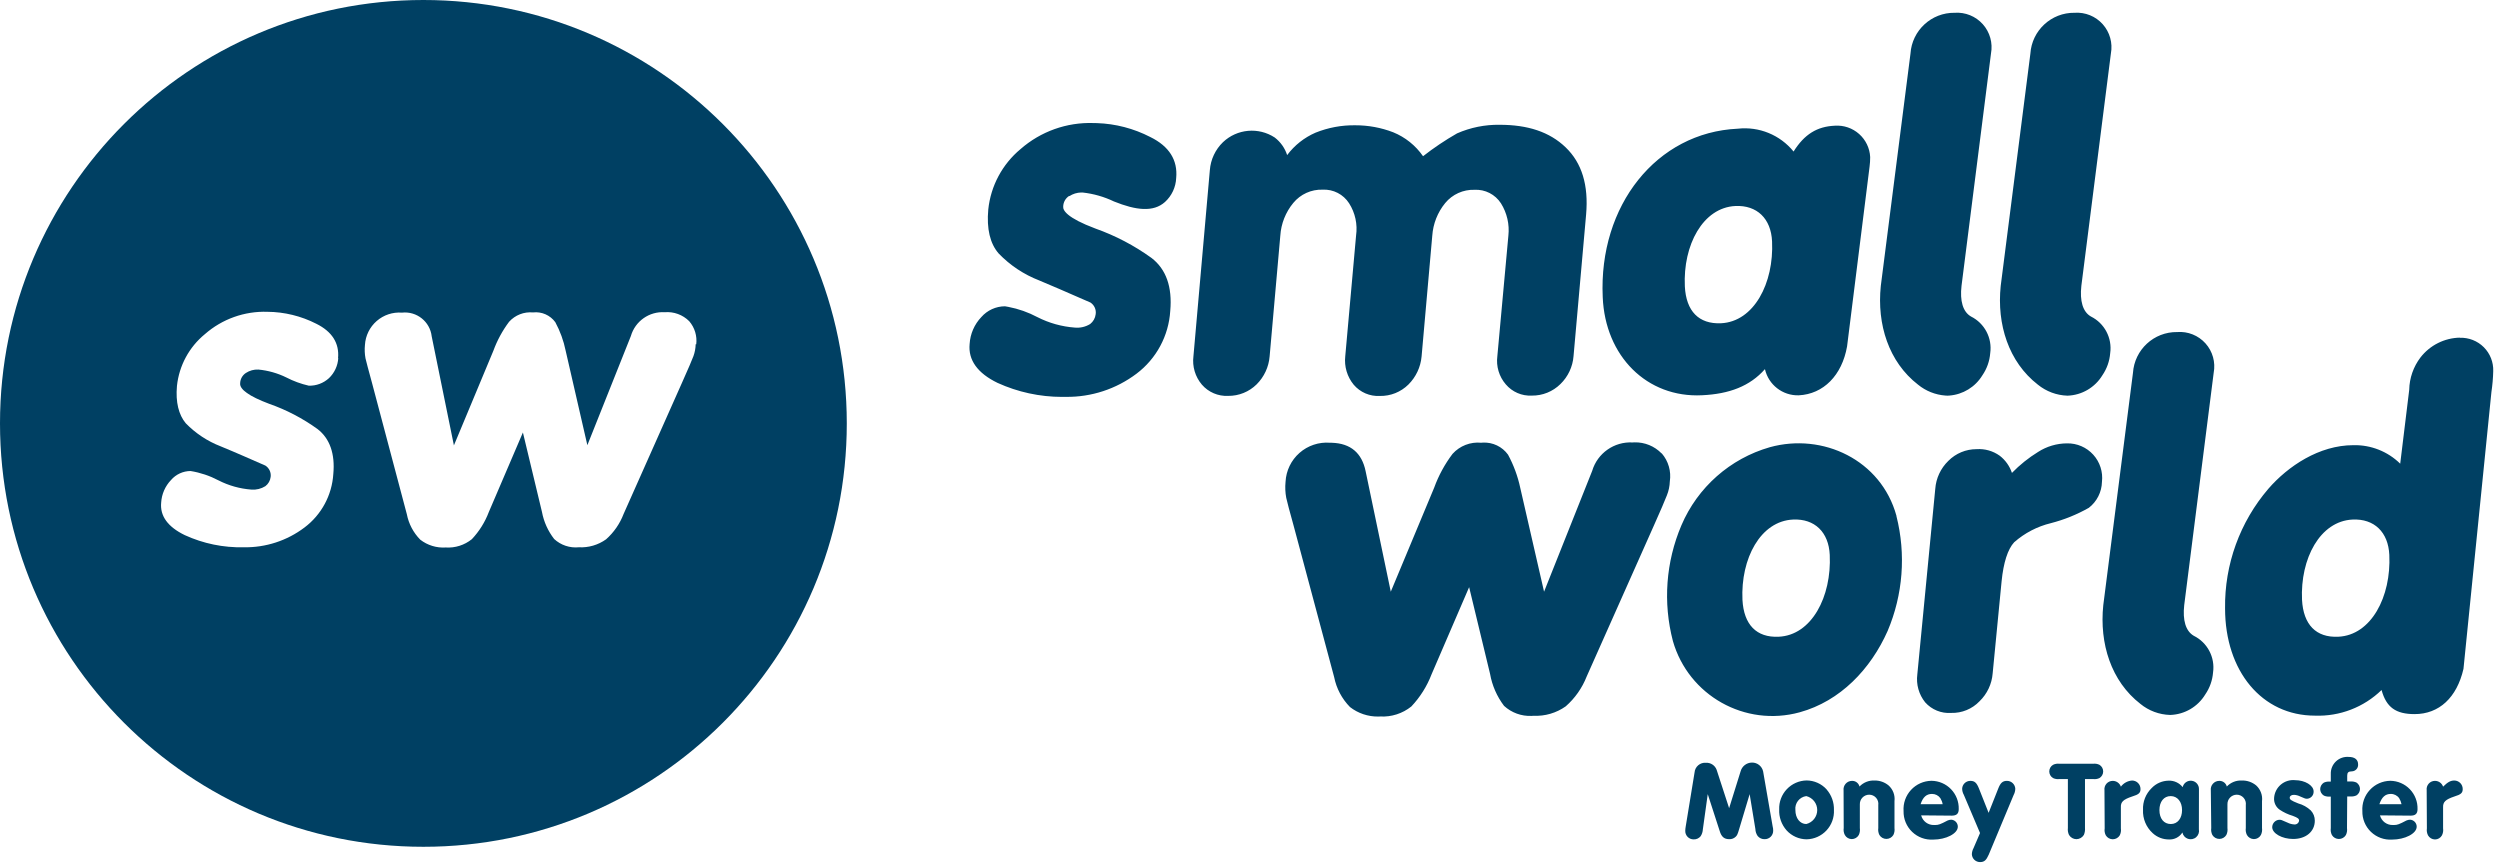 <?xml version="1.0" encoding="UTF-8"?>
<svg width="358px" height="124px" viewBox="0 0 358 124" version="1.1" xmlns="http://www.w3.org/2000/svg" xmlns:xlink="http://www.w3.org/1999/xlink">
    <title>logo-white</title>
    <defs>
        <filter id="filter-1">
            <feColorMatrix in="SourceGraphic" type="matrix" values="0 0 0 0 1 0 0 0 0 1 0 0 0 0 1 0 0 0 1 0"></feColorMatrix>
        </filter>
        <filter id="filter-2">
            <feColorMatrix in="SourceGraphic" type="matrix" values="0 0 0 0 1 0 0 0 0 1 0 0 0 0 1 0 0 0 1 0"></feColorMatrix>
        </filter>
    </defs>
    <g id="💠Symbols" stroke="none" stroke-width="1" fill="none" fill-rule="evenodd">
        <g id="logo-white" transform="translate(0, -0)">
            <g id="brand/isotipo" transform="translate(-0, -0)" filter="url(#filter-1)">
                <g transform="translate(-0, -0)">
                    <path d="M60.63,-7.10542736e-15 C27.145,-7.10542736e-15 -7.10542736e-15,27.145 -7.10542736e-15,60.63 C-7.10542736e-15,94.115 27.145,121.26 60.63,121.26 C94.115,121.26 121.26,94.115 121.26,60.63 C121.254,27.147 94.113,0.006 60.63,-7.10542736e-15 M48.44,51.29 C48.372,52.377 47.897,53.398 47.11,54.15 C46.323,54.872 45.287,55.259 44.22,55.23 C43.101,54.974 42.019,54.578 41,54.05 C39.745,53.436 38.39,53.053 37,52.92 C36.367,52.89 35.74,53.062 35.21,53.41 C34.709,53.737 34.402,54.291 34.39,54.89 C34.3,55.76 35.69,56.75 38.53,57.82 C41.006,58.685 43.344,59.904 45.47,61.44 C47.23,62.79 48,65 47.73,67.88 C47.539,70.914 46.03,73.713 43.6,75.54 C41.101,77.429 38.042,78.425 34.91,78.37 C31.998,78.439 29.108,77.844 26.46,76.63 C24.05,75.46 22.89,73.9 23.08,71.97 C23.152,70.76 23.652,69.615 24.49,68.74 C25.192,67.924 26.214,67.454 27.29,67.45 C28.687,67.677 30.038,68.13 31.29,68.79 C32.756,69.54 34.358,69.988 36,70.11 C36.702,70.166 37.403,69.994 38,69.62 C38.427,69.297 38.702,68.812 38.76,68.28 C38.838,67.642 38.542,67.016 38,66.67 C36,65.8 33.88,64.85 31.59,63.91 C29.704,63.181 27.998,62.051 26.59,60.6 C25.59,59.39 25.13,57.6 25.34,55.26 C25.648,52.36 27.085,49.699 29.34,47.85 C31.809,45.686 35.009,44.542 38.29,44.65 C40.725,44.668 43.121,45.254 45.29,46.36 C47.55,47.48 48.61,49.14 48.41,51.29 M99.62,49.29 C99.608,49.874 99.499,50.451 99.3,51 C99.1,51.53 98.58,52.76 97.71,54.7 L89.3,73.6 C88.768,74.994 87.907,76.24 86.79,77.23 C85.657,78.042 84.282,78.444 82.89,78.37 C81.599,78.499 80.314,78.07 79.36,77.19 C78.475,76.055 77.875,74.725 77.61,73.31 L74.88,61.93 L70,73.32 C69.455,74.764 68.629,76.086 67.57,77.21 C66.514,78.063 65.175,78.488 63.82,78.4 C62.51,78.485 61.215,78.086 60.18,77.28 C59.196,76.282 58.528,75.016 58.26,73.64 L53.26,54.79 C52.76,52.98 52.45,51.79 52.34,51.32 C52.221,50.684 52.194,50.034 52.26,49.39 C52.339,48.07 52.945,46.838 53.942,45.969 C54.938,45.1 56.242,44.668 57.56,44.77 C59.674,44.536 61.579,46.056 61.82,48.17 L65,63.78 L70.65,50.23 C71.194,48.745 71.952,47.346 72.9,46.08 C73.768,45.117 75.039,44.621 76.33,44.74 C77.568,44.596 78.788,45.131 79.52,46.14 C80.21,47.417 80.709,48.788 81,50.21 L84.11,63.75 L90.34,48.12 C90.959,45.988 92.974,44.571 95.19,44.71 C96.493,44.602 97.777,45.074 98.7,46 C99.485,46.913 99.848,48.115 99.7,49.31" id="isotipo" fill="#004063" fill-rule="nonzero"></path>
                </g>
            </g>
            <g id="brand/text" transform="translate(138.827, 1.818)" filter="url(#filter-2)">
                <g>
                    <path d="M148.563,110.002 C149.201,109.996 149.731,110.494 149.763,111.132 C149.755,111.447 149.673,111.755 149.523,112.032 L145.963,120.562 C145.603,121.372 145.323,121.632 144.713,121.632 C144.086,121.633 143.57,121.139 143.543,120.512 C143.554,120.204 143.636,119.903 143.783,119.632 L144.713,117.472 L142.393,112.002 C142.24,111.734 142.158,111.431 142.153,111.122 C142.18,110.491 142.702,109.996 143.333,110.002 C143.933,110.002 144.233,110.272 144.563,111.102 L145.943,114.582 L147.313,111.122 C147.633,110.292 147.953,110.002 148.563,110.002 Z M137.763,109.992 C138.822,110.002 139.833,110.438 140.566,111.202 C141.3,111.966 141.695,112.993 141.663,114.052 C141.663,114.702 141.353,114.982 140.663,114.982 L136.283,114.942 C136.5,115.787 137.281,116.364 138.153,116.322 L138.326,116.321 C138.758,116.314 138.99,116.25 140.083,115.672 C140.245,115.604 140.418,115.567 140.593,115.562 C141.122,115.594 141.534,116.032 141.533,116.562 C141.533,117.562 139.823,118.412 138.023,118.412 C136.902,118.485 135.802,118.084 134.992,117.306 C134.181,116.528 133.735,115.445 133.763,114.322 C133.689,113.21 134.075,112.116 134.832,111.297 C135.588,110.478 136.648,110.006 137.763,109.992 Z M203.463,109.992 C204.522,110.002 205.533,110.438 206.266,111.202 C207,111.966 207.395,112.993 207.363,114.052 C207.363,114.702 207.063,114.982 206.363,114.982 L201.983,114.942 C202.204,115.785 202.983,116.36 203.853,116.322 L204.026,116.321 C204.458,116.314 204.69,116.25 205.783,115.672 C205.948,115.604 206.125,115.566 206.303,115.562 C206.832,115.594 207.244,116.032 207.243,116.562 C207.243,117.562 205.533,118.412 203.723,118.412 C202.602,118.485 201.502,118.084 200.692,117.306 C199.881,116.528 199.435,115.445 199.463,114.322 C199.392,113.21 199.779,112.118 200.535,111.3 C201.291,110.481 202.349,110.009 203.463,109.992 Z M171.733,109.972 C172.51,109.947 173.252,110.292 173.733,110.902 C173.867,110.303 174.437,109.906 175.045,109.99 C175.653,110.073 176.096,110.609 176.063,111.222 L176.053,116.932 C176.135,117.354 175.986,117.787 175.662,118.069 C175.338,118.351 174.889,118.438 174.482,118.299 C174.076,118.159 173.775,117.814 173.693,117.392 C173.28,118.052 172.54,118.434 171.763,118.392 C170.904,118.396 170.075,118.074 169.443,117.492 C168.501,116.64 167.991,115.41 168.053,114.142 C168.003,112.981 168.45,111.853 169.283,111.042 C169.921,110.369 170.805,109.983 171.733,109.972 Z M212.633,109.952 C212.954,109.955 213.261,110.085 213.486,110.313 C213.711,110.542 213.836,110.851 213.833,111.172 C213.833,111.722 213.593,111.952 212.633,112.242 C211.363,112.672 210.993,113.022 211.023,113.802 L211.023,116.802 C211.072,117.144 211.016,117.492 210.863,117.802 C210.662,118.166 210.279,118.392 209.863,118.392 C209.448,118.388 209.067,118.163 208.863,117.802 C208.709,117.493 208.653,117.144 208.703,116.802 L208.673,111.342 C208.63,111.003 208.735,110.662 208.961,110.405 C209.186,110.149 209.511,110.002 209.853,110.002 C210.382,109.996 210.854,110.331 211.023,110.832 C211.683,110.182 212.093,109.952 212.633,109.952 Z M112.043,107.382 C112.815,107.365 113.49,107.897 113.653,108.652 L115.013,116.502 C115.068,116.704 115.095,116.913 115.093,117.122 C115.101,117.449 114.976,117.765 114.746,117.997 C114.515,118.229 114.2,118.357 113.873,118.352 C113.488,118.367 113.117,118.2 112.873,117.902 C112.669,117.608 112.554,117.26 112.543,116.902 L111.723,111.902 L110.223,116.902 C110.003,117.652 109.923,117.822 109.713,118.012 C109.467,118.248 109.134,118.371 108.793,118.352 C108.083,118.352 107.683,118.012 107.433,117.182 L105.723,111.902 L105.023,116.932 C105.007,117.288 104.897,117.633 104.703,117.932 C104.459,118.23 104.089,118.397 103.703,118.382 C103.375,118.385 103.06,118.253 102.833,118.016 C102.606,117.779 102.487,117.46 102.503,117.132 C102.508,116.941 102.528,116.75 102.563,116.562 L103.833,108.802 C103.864,108.399 104.054,108.025 104.363,107.764 C104.671,107.503 105.071,107.376 105.473,107.412 C106.144,107.378 106.759,107.783 106.993,108.412 L108.783,113.912 L110.423,108.652 C110.616,107.913 111.279,107.393 112.043,107.382 Z M119.883,109.942 C120.973,109.951 122.01,110.415 122.743,111.222 L122.743,111.232 C123.451,112.045 123.826,113.095 123.793,114.172 C123.847,115.252 123.462,116.307 122.726,117.098 C121.989,117.89 120.964,118.349 119.883,118.372 C118.79,118.364 117.749,117.9 117.013,117.092 C116.284,116.267 115.904,115.192 115.953,114.092 C115.913,113.017 116.307,111.972 117.046,111.191 C117.785,110.41 118.808,109.96 119.883,109.942 Z M166.493,109.952 C166.814,109.955 167.121,110.085 167.346,110.313 C167.571,110.542 167.696,110.851 167.693,111.172 C167.693,111.722 167.453,111.952 166.493,112.242 C165.213,112.672 164.843,113.022 164.883,113.802 L164.883,116.802 C164.932,117.144 164.876,117.492 164.723,117.802 C164.511,118.151 164.132,118.365 163.723,118.365 C163.314,118.365 162.935,118.151 162.723,117.802 C162.564,117.494 162.508,117.144 162.563,116.802 L162.533,111.342 C162.49,111.003 162.595,110.662 162.821,110.405 C163.046,110.149 163.371,110.002 163.713,110.002 C164.241,109.999 164.712,110.333 164.883,110.832 C165.267,110.319 165.854,109.998 166.493,109.952 Z M156.083,107.552 L160.903,107.552 C161.215,107.512 161.531,107.564 161.813,107.702 C162.146,107.903 162.349,108.263 162.349,108.652 C162.349,109.041 162.146,109.401 161.813,109.602 C161.53,109.737 161.214,109.785 160.903,109.742 L159.743,109.742 L159.743,116.742 C159.772,117.083 159.717,117.427 159.583,117.742 C159.357,118.113 158.958,118.343 158.523,118.352 C158.084,118.351 157.678,118.119 157.453,117.742 C157.307,117.43 157.252,117.084 157.293,116.742 L157.293,109.742 L156.083,109.742 C155.773,109.785 155.456,109.736 155.173,109.602 C154.835,109.405 154.628,109.043 154.628,108.652 C154.628,108.261 154.835,107.899 155.173,107.702 C155.455,107.563 155.772,107.51 156.083,107.552 Z M182.203,109.952 C182.949,109.93 183.677,110.179 184.253,110.652 C184.884,111.224 185.197,112.067 185.093,112.912 L185.093,116.752 C185.14,117.094 185.084,117.442 184.933,117.752 C184.732,118.116 184.349,118.342 183.933,118.342 C183.519,118.336 183.138,118.112 182.933,117.752 C182.78,117.442 182.724,117.094 182.773,116.752 L182.773,113.472 C182.826,113.095 182.711,112.713 182.459,112.427 C182.208,112.141 181.844,111.978 181.463,111.982 C181.102,111.987 180.759,112.137 180.511,112.399 C180.262,112.661 180.13,113.011 180.143,113.372 L180.143,116.752 C180.19,117.094 180.134,117.442 179.983,117.752 C179.771,118.101 179.392,118.315 178.983,118.315 C178.574,118.315 178.195,118.101 177.983,117.752 C177.83,117.442 177.774,117.094 177.823,116.752 L177.763,111.372 C177.72,111.027 177.827,110.68 178.056,110.418 C178.285,110.156 178.615,110.005 178.963,110.002 C179.472,109.981 179.926,110.319 180.053,110.812 C180.609,110.224 181.395,109.91 182.203,109.952 Z M129.613,109.952 C130.342,109.94 131.051,110.188 131.613,110.652 C132.25,111.22 132.568,112.065 132.463,112.912 L132.463,116.752 C132.51,117.094 132.454,117.442 132.303,117.752 C132.091,118.101 131.712,118.315 131.303,118.315 C130.894,118.315 130.515,118.101 130.303,117.752 C130.15,117.442 130.094,117.094 130.143,116.752 L130.143,113.472 C130.196,113.095 130.081,112.713 129.829,112.427 C129.578,112.141 129.214,111.978 128.833,111.982 C128.471,111.984 128.125,112.134 127.874,112.396 C127.623,112.657 127.49,113.01 127.503,113.372 L127.503,116.752 C127.552,117.093 127.5,117.44 127.353,117.752 C127.148,118.112 126.767,118.336 126.353,118.342 C125.938,118.34 125.555,118.115 125.353,117.752 C125.195,117.444 125.139,117.094 125.193,116.752 L125.173,111.372 C125.13,111.027 125.237,110.68 125.466,110.418 C125.695,110.156 126.025,110.005 126.373,110.002 C126.88,109.982 127.33,110.32 127.453,110.812 C128.014,110.225 128.802,109.911 129.613,109.952 Z M197.503,106.572 C198.363,106.572 198.853,106.952 198.853,107.642 C198.872,107.897 198.786,108.149 198.614,108.338 C198.441,108.527 198.199,108.637 197.943,108.642 C197.463,108.642 197.293,108.812 197.293,109.262 L197.293,110.092 L197.703,110.092 C198.01,110.062 198.32,110.111 198.603,110.232 C198.924,110.433 199.12,110.784 199.123,111.162 C199.123,111.541 198.927,111.894 198.603,112.092 C198.32,112.215 198.01,112.264 197.703,112.232 L197.293,112.232 L197.263,116.762 C197.312,117.104 197.256,117.452 197.103,117.762 C196.891,118.111 196.512,118.325 196.103,118.325 C195.694,118.325 195.315,118.111 195.103,117.762 C194.949,117.453 194.893,117.104 194.943,116.762 L194.943,112.252 L194.843,112.252 C194.539,112.284 194.233,112.235 193.953,112.112 C193.627,111.915 193.427,111.563 193.423,111.182 C193.431,110.802 193.63,110.452 193.953,110.252 C194.232,110.127 194.539,110.079 194.843,110.112 L194.943,110.112 L194.943,109.022 C194.918,108.345 195.184,107.69 195.673,107.222 C196.162,106.754 196.828,106.517 197.503,106.572 Z M189.823,109.902 C191.243,109.902 192.483,110.652 192.483,111.512 L192.483,111.562 C192.485,112.081 192.09,112.515 191.573,112.562 L191.477,112.561 C191.303,112.555 191.199,112.516 190.573,112.242 C190.296,112.101 189.993,112.019 189.683,112.002 C189.303,112.002 189.063,112.162 189.063,112.412 C189.063,112.662 189.193,112.802 190.283,113.232 C190.952,113.416 191.566,113.759 192.073,114.232 C192.45,114.628 192.658,115.155 192.653,115.702 C192.653,117.252 191.393,118.322 189.553,118.322 C187.953,118.322 186.553,117.522 186.553,116.632 C186.562,116.073 186.996,115.613 187.553,115.572 C187.833,115.572 187.833,115.572 188.773,115.992 C189.066,116.14 189.386,116.225 189.713,116.242 C190.051,116.278 190.356,116.039 190.403,115.702 C190.403,115.432 190.223,115.282 189.503,115.012 C188.835,114.816 188.202,114.519 187.623,114.132 C187.075,113.751 186.771,113.107 186.823,112.442 C186.874,111.703 187.221,111.016 187.786,110.538 C188.351,110.059 189.086,109.83 189.823,109.902 Z M172.013,112.182 C171.033,112.182 170.403,112.992 170.403,114.182 C170.403,115.412 171.043,116.182 172.033,116.182 C173.023,116.182 173.643,115.352 173.643,114.182 C173.643,113.012 172.993,112.182 172.013,112.182 Z M119.833,112.182 C118.855,112.312 118.161,113.201 118.273,114.182 C118.273,115.362 118.943,116.182 119.833,116.182 C120.753,115.955 121.4,115.13 121.4,114.182 C121.4,113.234 120.753,112.409 119.833,112.182 Z M203.533,111.872 C202.753,111.872 202.243,112.322 201.903,113.342 L205.073,113.342 C205.01,113.038 204.895,112.747 204.733,112.482 C204.457,112.094 204.009,111.866 203.533,111.872 Z M137.833,111.872 C137.053,111.872 136.533,112.322 136.203,113.342 L139.363,113.342 C139.307,113.037 139.195,112.746 139.033,112.482 C138.756,112.095 138.309,111.868 137.833,111.872 Z M95.236,61.528 C96.688,61.494 98.094,62.065 99.113,63.112 L99.113,63.112 L99.143,63.112 C100.09,64.215 100.509,65.675 100.293,67.112 C100.271,67.798 100.129,68.475 99.873,69.112 C99.613,69.802 98.933,71.362 98.043,73.362 L98.043,73.362 L88.383,95.062 C87.738,96.704 86.71,98.169 85.383,99.332 C84.037,100.286 82.411,100.761 80.763,100.682 L80.763,100.682 L80.491,100.7 C79.044,100.762 77.626,100.247 76.553,99.262 C75.533,97.919 74.847,96.353 74.553,94.692 L74.553,94.692 L71.553,82.262 L66.173,94.742 C65.518,96.454 64.532,98.02 63.273,99.352 C62.014,100.363 60.425,100.872 58.813,100.782 L58.813,100.782 L58.522,100.792 C57.067,100.808 55.646,100.33 54.493,99.432 C53.334,98.254 52.545,96.763 52.223,95.142 L52.223,95.142 L46.423,73.472 C45.833,71.342 45.483,70.042 45.363,69.472 C45.221,68.717 45.187,67.946 45.263,67.182 C45.342,65.588 46.062,64.093 47.26,63.039 C48.458,61.984 50.032,61.458 51.623,61.582 L51.623,61.582 L51.887,61.586 C54.579,61.669 56.2,63.047 56.733,65.672 L56.733,65.672 L60.333,82.912 L66.553,68.002 C67.182,66.274 68.065,64.65 69.173,63.182 C70.21,62.025 71.737,61.43 73.283,61.582 L73.283,61.582 L73.507,61.564 C74.923,61.487 76.288,62.134 77.123,63.292 C77.929,64.784 78.519,66.383 78.873,68.042 L78.873,68.042 L82.283,82.912 L89.173,65.612 C89.928,63.079 92.324,61.395 94.963,61.542 L94.963,61.542 Z M114.613,62.222 C122.193,60.122 130.543,64.042 132.743,72.042 L132.743,72.042 L132.743,72.092 C134.126,77.563 133.684,83.336 131.483,88.532 C129.053,94.002 124.703,98.582 118.893,100.182 C111.068,102.332 102.969,97.783 100.733,89.982 C99.292,84.473 99.722,78.641 101.953,73.402 C104.275,67.959 108.925,63.852 114.613,62.222 Z M213.443,46.532 L213.423,46.552 C214.704,46.507 215.946,46.996 216.853,47.902 C217.759,48.809 218.248,50.051 218.203,51.332 C218.179,52.336 218.092,53.338 217.943,54.332 L217.943,54.332 L213.943,93.962 C212.993,98.082 210.453,100.442 206.943,100.442 C204.263,100.442 202.893,99.482 202.213,96.992 C199.668,99.467 196.221,100.793 192.673,100.662 C185.093,100.662 179.803,94.302 179.803,85.302 C179.715,79.023 181.923,72.927 186.013,68.162 C188.823,64.932 193.283,61.932 198.173,61.932 C200.676,61.871 203.097,62.827 204.883,64.582 L204.883,64.582 L206.173,54.002 C206.206,52.327 206.77,50.706 207.783,49.372 C209.142,47.617 211.224,46.573 213.443,46.532 L213.443,46.532 Z M176.999,47.355 C178.024,48.498 178.458,50.053 178.173,51.562 L173.953,84.832 C173.713,86.982 174.153,88.542 175.313,89.222 C177.274,90.19 178.391,92.307 178.083,94.472 C177.995,95.606 177.609,96.696 176.963,97.632 C175.898,99.39 174.017,100.492 171.963,100.562 L171.923,100.562 C170.374,100.519 168.883,99.963 167.683,98.982 C163.483,95.732 161.793,90.332 162.363,84.842 L166.613,51.582 C166.831,48.259 169.613,45.688 172.943,45.732 C174.474,45.612 175.973,46.212 176.999,47.355 Z M157.173,61.672 C158.599,61.645 159.966,62.235 160.925,63.291 C161.883,64.347 162.338,65.766 162.173,67.182 C162.138,68.642 161.448,70.008 160.293,70.902 C158.581,71.872 156.749,72.612 154.843,73.102 C152.902,73.575 151.104,74.512 149.603,75.832 C148.683,76.832 148.073,78.732 147.803,81.412 L146.523,94.602 C146.406,96.12 145.738,97.543 144.643,98.602 C143.587,99.708 142.112,100.315 140.583,100.272 C139.171,100.373 137.792,99.811 136.853,98.752 C135.951,97.627 135.547,96.182 135.733,94.752 L138.303,68.182 C138.415,66.665 139.081,65.241 140.173,64.182 C141.243,63.102 142.702,62.496 144.223,62.502 C145.402,62.422 146.572,62.755 147.533,63.442 C148.347,64.071 148.956,64.927 149.283,65.902 C150.401,64.751 151.657,63.743 153.023,62.902 C154.261,62.105 155.701,61.678 157.173,61.672 Z M198.309,72.575 L198.073,72.582 C193.403,72.792 190.553,78.172 190.823,84.082 C191.013,87.632 192.833,89.512 196.013,89.362 C200.723,89.152 203.603,83.642 203.323,77.642 C203.173,74.382 201.163,72.442 198.073,72.582 Z M118.179,72.575 L117.943,72.582 C113.273,72.792 110.423,78.172 110.693,84.082 C110.883,87.632 112.703,89.512 115.883,89.362 C120.593,89.152 123.473,83.642 123.193,77.642 C123.043,74.382 121.033,72.442 117.943,72.582 Z M17.358,15.794 L17.753,15.802 L18.253,15.812 C20.913,15.901 23.523,16.58 25.893,17.802 C28.603,19.132 29.843,21.112 29.603,23.672 C29.549,24.983 28.972,26.218 28.003,27.102 C26.333,28.602 23.843,28.302 20.693,27.032 C19.286,26.357 17.775,25.924 16.223,25.752 L16.223,25.752 L15.997,25.748 C15.396,25.76 14.808,25.94 14.303,26.272 L14.303,26.272 L14.283,26.232 C13.756,26.568 13.433,27.147 13.423,27.772 C13.373,28.282 13.903,29.362 18.043,30.912 C20.894,31.923 23.588,33.334 26.043,35.102 C28.153,36.702 29.063,39.262 28.753,42.702 C28.534,46.266 26.766,49.555 23.913,51.702 C21,53.897 17.44,55.062 13.793,55.012 L13.793,55.012 L13.262,55.018 C10.076,55.017 6.926,54.334 4.023,53.012 C1.153,51.622 -0.197,49.742 0.023,47.442 C0.108,45.997 0.704,44.629 1.703,43.582 C2.558,42.609 3.788,42.049 5.083,42.042 L5.083,42.042 L5.57,42.127 C7.026,42.407 8.433,42.904 9.743,43.602 C11.404,44.447 13.215,44.953 15.073,45.092 C15.846,45.169 16.622,44.99 17.283,44.582 C17.724,44.241 18.009,43.736 18.073,43.182 C18.174,42.523 17.881,41.867 17.323,41.502 L17.323,41.502 L15.663,40.782 C13.853,39.992 11.993,39.172 9.993,38.342 C7.798,37.494 5.815,36.177 4.183,34.482 C2.943,33.062 2.443,30.942 2.693,28.182 C3.045,24.806 4.703,21.702 7.313,19.532 C10.193,17.007 13.926,15.674 17.753,15.802 Z M75.923,16.052 C79.923,16.052 83.053,17.052 85.373,19.282 C87.693,21.512 88.673,24.682 88.303,28.912 L86.503,49.182 C86.385,50.7 85.716,52.122 84.623,53.182 C83.533,54.259 82.056,54.853 80.523,54.832 C79.1,54.905 77.724,54.309 76.803,53.222 C75.842,52.11 75.401,50.64 75.593,49.182 L77.173,31.932 C77.351,30.313 76.977,28.682 76.113,27.302 C75.29,26.022 73.843,25.281 72.323,25.362 C70.704,25.309 69.153,26.011 68.123,27.262 C67.033,28.595 66.387,30.234 66.273,31.952 L64.743,49.242 C64.603,50.754 63.938,52.169 62.863,53.242 C61.776,54.322 60.296,54.914 58.763,54.882 C57.333,54.959 55.95,54.364 55.023,53.272 C54.087,52.134 53.651,50.666 53.813,49.202 L55.363,31.912 C55.593,30.302 55.238,28.663 54.363,27.292 C53.542,26.008 52.095,25.264 50.573,25.342 C48.954,25.289 47.403,25.991 46.373,27.242 C45.274,28.57 44.623,30.212 44.513,31.932 L42.983,49.222 C42.858,50.734 42.199,52.152 41.123,53.222 C40.038,54.294 38.569,54.888 37.043,54.872 C35.609,54.942 34.222,54.348 33.283,53.262 C32.326,52.136 31.887,50.658 32.073,49.192 L34.423,22.542 C34.54,21.024 35.209,19.601 36.303,18.542 C38.32,16.629 41.386,16.352 43.713,17.872 C44.549,18.512 45.17,19.391 45.493,20.392 C46.545,18.987 47.944,17.881 49.553,17.182 C51.364,16.453 53.302,16.092 55.253,16.122 C57.106,16.118 58.944,16.457 60.673,17.122 C62.403,17.825 63.89,19.017 64.953,20.552 C66.496,19.347 68.124,18.254 69.823,17.282 C71.745,16.439 73.825,16.019 75.923,16.052 Z M162.283,1.652 C163.3,2.792 163.732,4.339 163.453,5.842 L159.223,39.112 C158.983,41.262 159.423,42.832 160.583,43.502 C162.541,44.472 163.658,46.588 163.353,48.752 C163.265,49.889 162.879,50.982 162.233,51.922 C161.167,53.677 159.286,54.776 157.233,54.842 C155.685,54.794 154.195,54.239 152.993,53.262 C148.803,50.012 147.103,44.622 147.673,39.132 L151.923,5.862 C152.141,2.539 154.923,-0.032 158.253,0.012 C159.778,-0.094 161.266,0.511 162.283,1.652 Z M145.113,1.652 C146.13,2.792 146.562,4.339 146.283,5.842 L142.063,39.112 C141.813,41.262 142.253,42.832 143.413,43.502 C145.368,44.475 146.48,46.59 146.173,48.752 C146.085,49.889 145.699,50.982 145.053,51.922 C144.031,53.604 142.261,54.683 140.309,54.828 L140.058,54.841 L139.755,54.826 C138.32,54.721 136.95,54.176 135.833,53.262 C131.633,50.012 129.933,44.622 130.503,39.132 L134.753,5.862 C134.971,2.539 137.753,-0.032 141.083,0.012 C142.608,-0.094 144.096,0.511 145.113,1.652 Z M123.933,16.182 C125.201,16.097 126.449,16.525 127.399,17.369 C128.348,18.213 128.919,19.403 128.983,20.672 C128.984,21.137 128.954,21.601 128.893,22.062 L128.893,22.062 L125.673,47.792 C124.943,51.932 122.293,54.622 118.743,54.792 C116.445,54.854 114.423,53.284 113.913,51.042 C111.753,53.492 108.793,54.602 104.913,54.782 C97.013,55.182 91.023,49.182 90.683,40.722 C90.083,27.612 98.393,17.142 110.013,16.612 C113.063,16.267 116.079,17.499 118.013,19.882 C119.563,17.412 121.373,16.292 123.933,16.182 Z M109.919,27.675 L109.683,27.682 C105.023,27.902 102.163,33.282 102.443,39.192 C102.623,42.742 104.443,44.612 107.623,44.472 C112.333,44.252 115.213,38.742 114.933,32.742 C114.783,29.482 112.773,27.542 109.683,27.682 Z" id="logo-text" fill="#004063" fill-rule="nonzero"></path>
                </g>
            </g>
        </g>
    </g>
</svg>